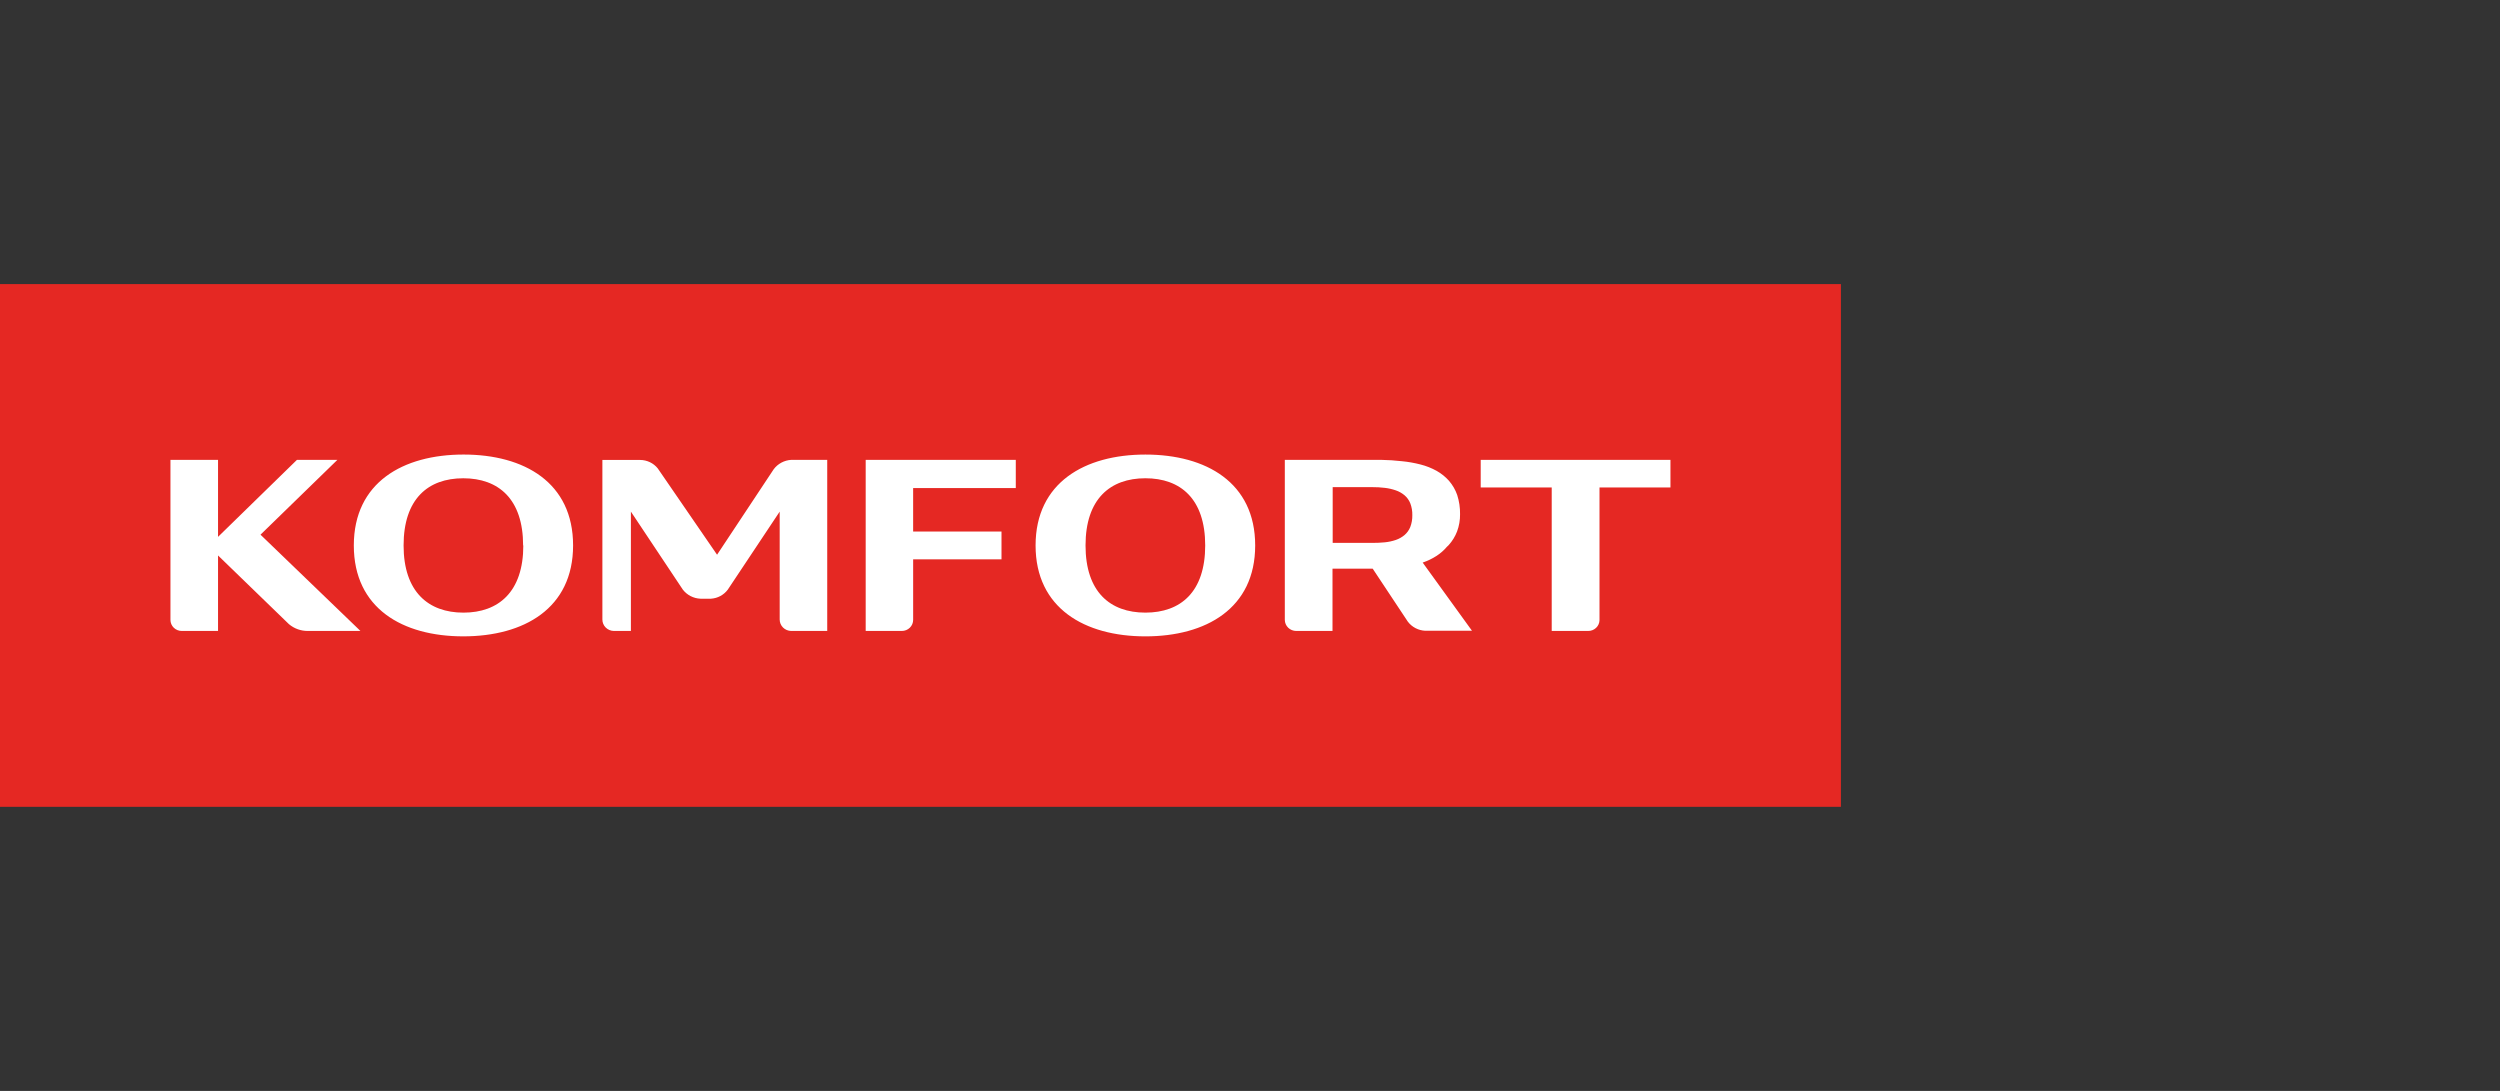 <?xml version="1.0"?>
<svg xmlns="http://www.w3.org/2000/svg" width="220" height="96" viewBox="0 0 220 96" fill="none">
<rect x="0" y="0" width="220" height="96" fill="#333333" stroke="none"/>
<path d="M0 25H162V71H0V25Z" fill="#E52823"/>
<path fill-rule="evenodd" clip-rule="evenodd" d="M50.432 47.999C50.432 53.539 46.105 55.999 40.767 55.999C35.43 55.999 31.136 53.539 31.136 47.999C31.136 42.459 35.459 40 40.796 40C46.133 40 50.432 42.459 50.432 47.999ZM31.717 55.524L22.924 47.052L29.69 40.468H26.131L19.187 47.244V40.468H15V54.551C15 54.68 15.026 54.806 15.076 54.925C15.126 55.043 15.2 55.151 15.293 55.241C15.386 55.331 15.497 55.403 15.619 55.452C15.74 55.5 15.87 55.525 16.002 55.524H19.187V48.88L25.425 54.924C25.892 55.32 26.493 55.534 27.112 55.524H31.717ZM63.102 48.816L68.087 41.292C68.265 41.053 68.496 40.854 68.762 40.712C69.028 40.569 69.323 40.486 69.627 40.468H72.796V55.524H69.618C69.349 55.518 69.093 55.409 68.905 55.222C68.717 55.034 68.612 54.782 68.612 54.52V45.023L64.046 51.887C63.875 52.117 63.654 52.308 63.398 52.447C63.143 52.585 62.86 52.666 62.568 52.686H61.637C61.335 52.673 61.039 52.594 60.771 52.456C60.504 52.317 60.27 52.123 60.089 51.887L55.519 45.023V55.524H54.013C53.744 55.518 53.489 55.41 53.301 55.222C53.114 55.034 53.009 54.782 53.01 54.52V40.476H56.333C56.631 40.477 56.925 40.545 57.193 40.673C57.461 40.801 57.696 40.987 57.88 41.216L63.102 48.816V48.816ZM40.767 42.088C43.871 42.088 46.034 43.913 46.034 48H46.051C46.051 52.092 43.862 53.912 40.784 53.912C37.704 53.912 35.516 52.087 35.516 48C35.516 43.912 37.663 42.088 40.767 42.088ZM125.196 49.508L129.535 55.507H125.43C125.129 55.495 124.834 55.416 124.568 55.278C124.301 55.139 124.07 54.945 123.891 54.708L120.795 50.04H117.26V55.524H114.069C113.804 55.524 113.55 55.422 113.361 55.24C113.173 55.058 113.066 54.81 113.064 54.551V40.468H121.55C122.158 40.478 122.765 40.517 123.369 40.587C123.923 40.64 124.473 40.736 125.011 40.876C125.505 41.001 125.98 41.19 126.423 41.435C126.836 41.667 127.205 41.964 127.516 42.315C127.832 42.684 128.076 43.105 128.234 43.559C128.409 44.105 128.494 44.675 128.485 45.247C128.492 45.766 128.403 46.282 128.221 46.771C128.052 47.211 127.801 47.617 127.483 47.971C127.455 48.004 127.421 48.033 127.388 48.062L127.331 48.115C127.07 48.423 126.765 48.692 126.423 48.914C126.041 49.161 125.629 49.36 125.196 49.507V49.508ZM124.104 44.287C124.232 44.622 124.293 44.979 124.284 45.335C124.292 45.691 124.231 46.046 124.104 46.379C123.994 46.65 123.821 46.891 123.599 47.084C123.372 47.273 123.112 47.419 122.83 47.516C122.518 47.622 122.195 47.691 121.866 47.724C121.496 47.759 121.125 47.777 120.753 47.775H117.276V42.868H120.753C121.125 42.866 121.497 42.887 121.866 42.932C122.195 42.969 122.519 43.044 122.83 43.152C123.112 43.248 123.372 43.395 123.599 43.584C123.822 43.776 123.995 44.017 124.104 44.287ZM130.302 40.468V42.896H136.551V55.524H139.749C139.879 55.526 140.009 55.504 140.13 55.457C140.251 55.41 140.362 55.341 140.455 55.252C140.549 55.164 140.623 55.058 140.675 54.941C140.727 54.825 140.754 54.699 140.756 54.572V42.894H147V40.467H130.302V40.468ZM100.795 56C106.128 56 110.456 53.54 110.456 48C110.456 42.46 106.132 40.001 100.795 40.001C95.458 40.001 91.131 42.472 91.131 48C91.131 53.528 95.461 56 100.795 56ZM106.058 47.999C106.058 43.911 103.898 42.087 100.794 42.087C97.69 42.087 95.527 43.912 95.527 47.999C95.527 52.087 97.69 53.911 100.794 53.911C103.898 53.911 106.058 52.091 106.058 47.999ZM79.355 55.524H76.181V40.468H89.389V42.951H80.356V46.772H88.132V49.219H80.357V54.55C80.357 54.679 80.331 54.806 80.281 54.924C80.231 55.043 80.157 55.151 80.064 55.241C79.97 55.332 79.86 55.403 79.738 55.452C79.616 55.5 79.486 55.525 79.354 55.524H79.355Z" fill="white"/>
</svg>
